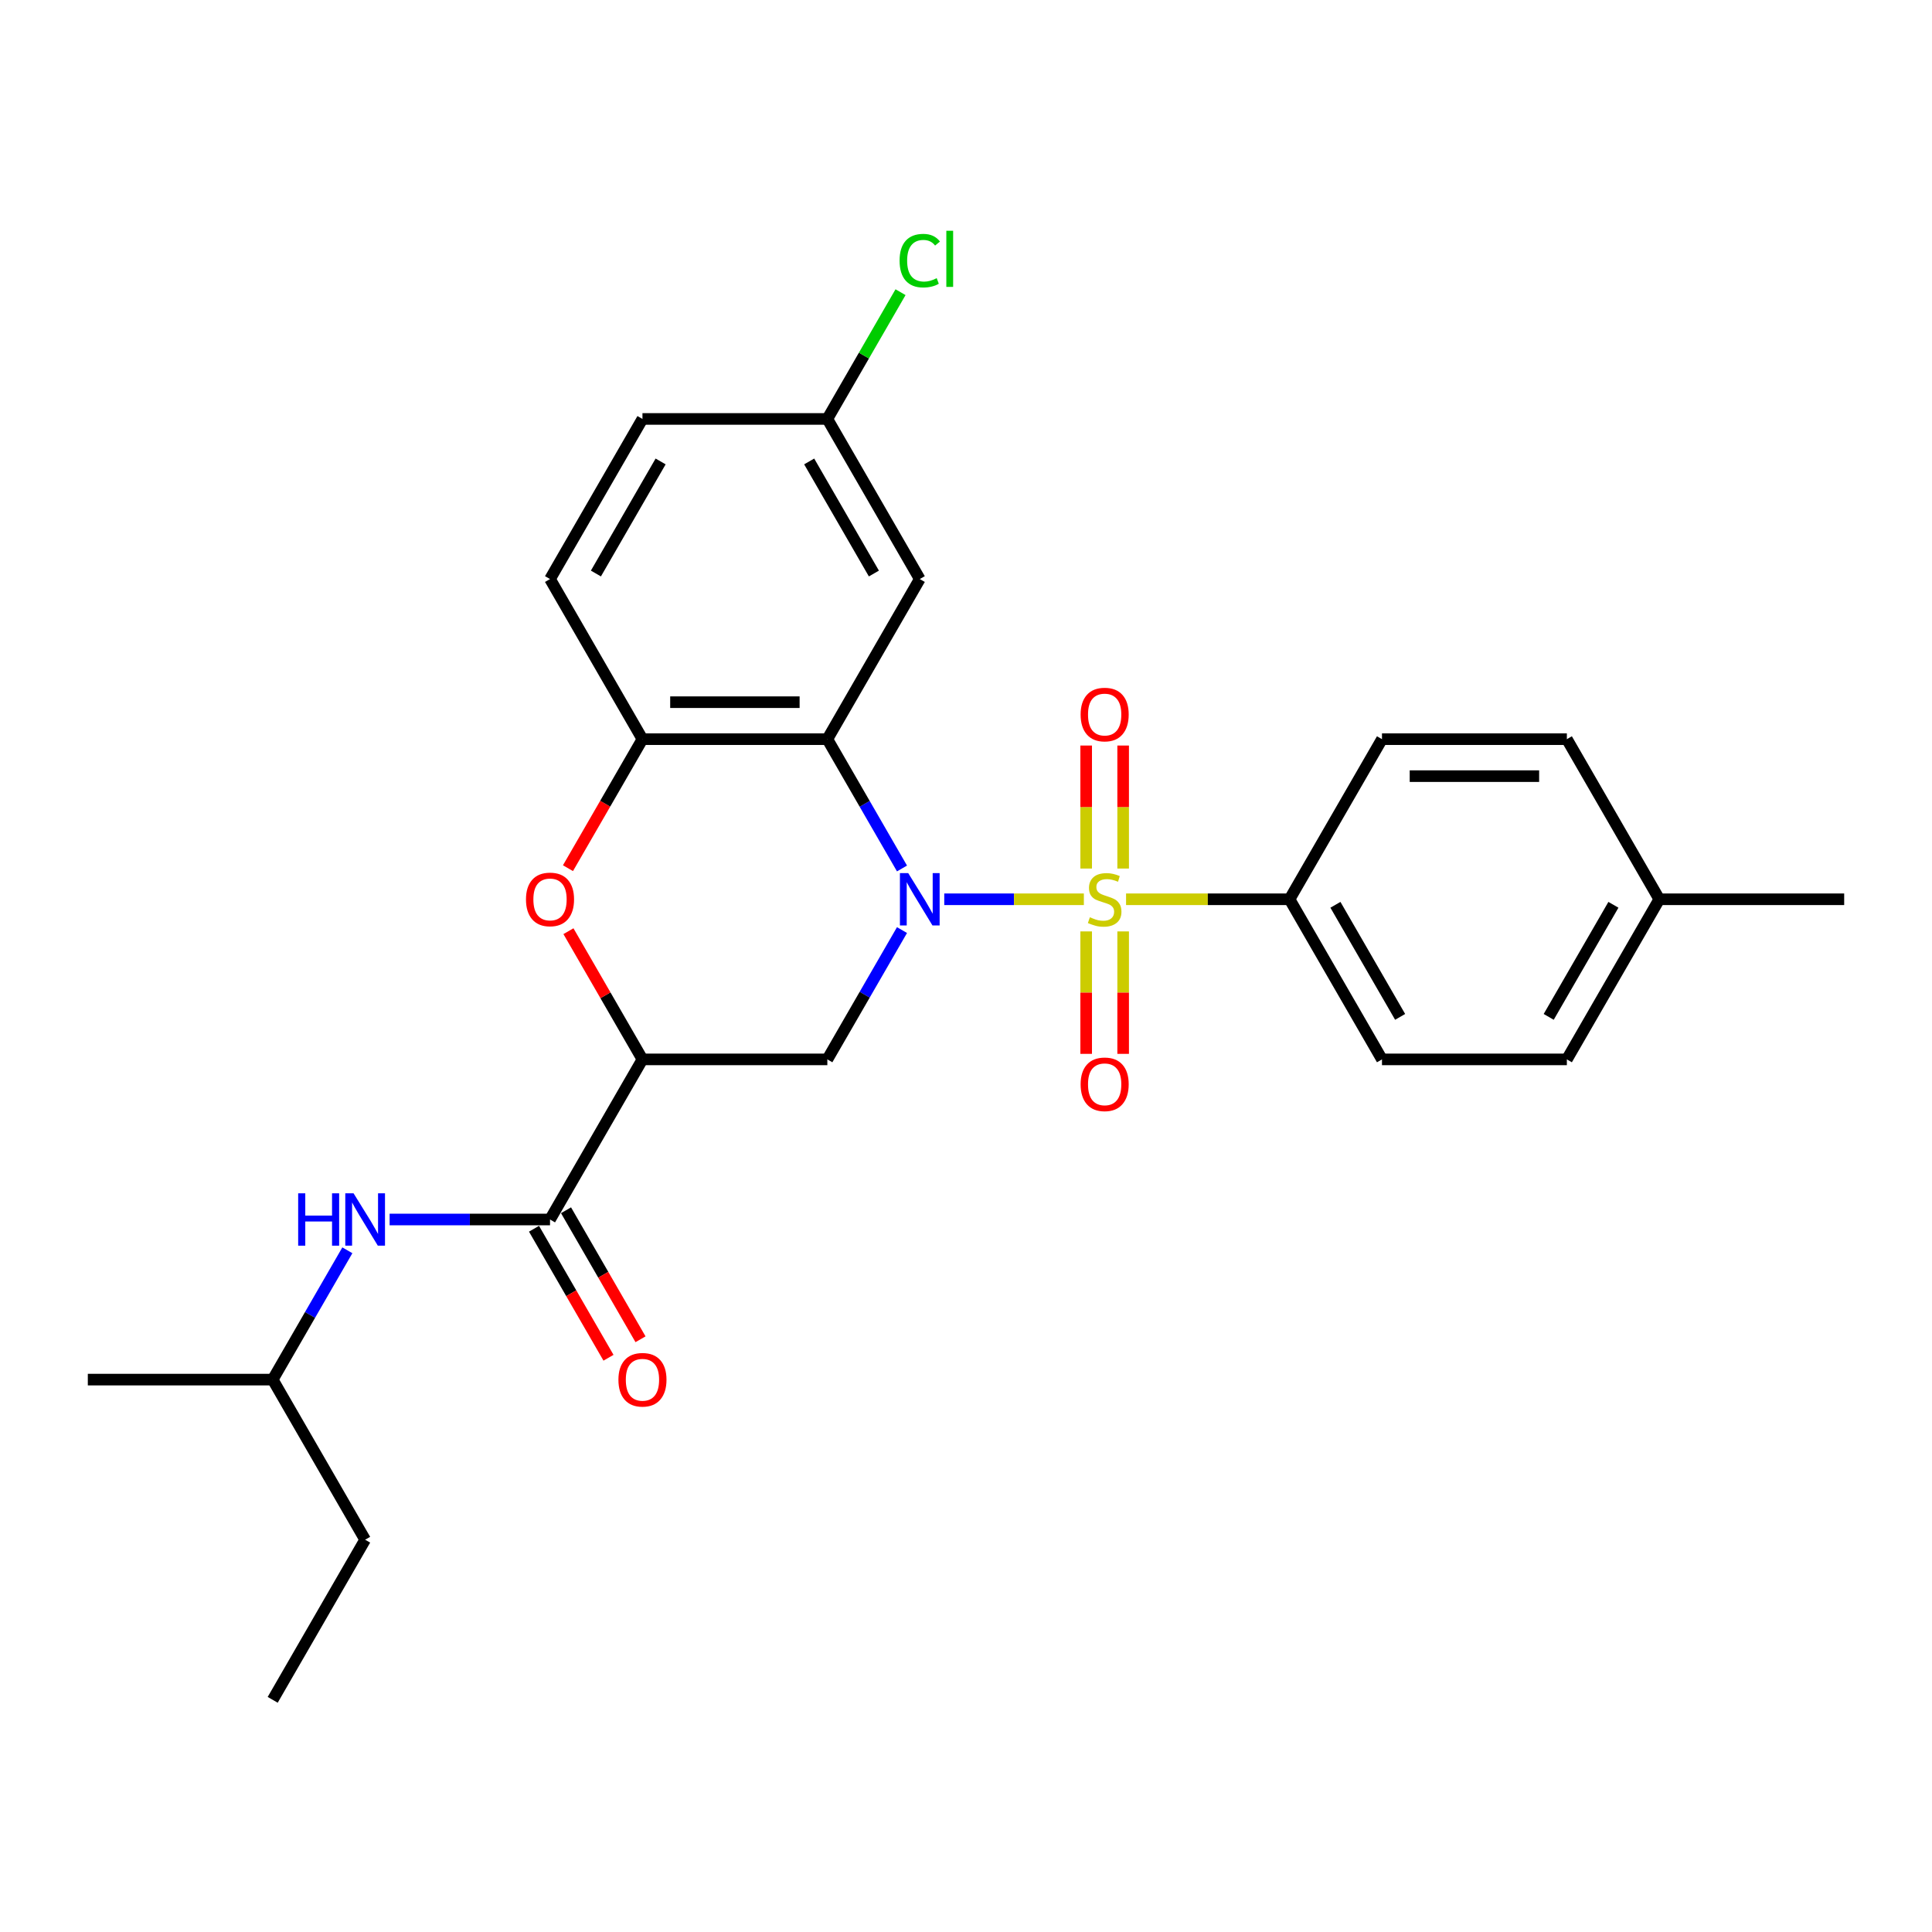 <?xml version='1.0' encoding='iso-8859-1'?>
<svg version='1.1' baseProfile='full'
              xmlns='http://www.w3.org/2000/svg'
                      xmlns:rdkit='http://www.rdkit.org/xml'
                      xmlns:xlink='http://www.w3.org/1999/xlink'
                  xml:space='preserve'
width='1000px' height='1000px' viewBox='0 0 1000 1000'>
<!-- END OF HEADER -->
<rect style='opacity:1.0;fill:#FFFFFF;stroke:none' width='1000' height='1000' x='0' y='0'> </rect>
<path class='bond-0' d='M 488.746,465.463 L 524.876,465.463' style='fill:none;fill-rule:evenodd;stroke:#0000FF;stroke-width:6px;stroke-linecap:butt;stroke-linejoin:miter;stroke-opacity:1' />
<path class='bond-0' d='M 524.876,465.463 L 561.006,465.463' style='fill:none;fill-rule:evenodd;stroke:#CCCC00;stroke-width:6px;stroke-linecap:butt;stroke-linejoin:miter;stroke-opacity:1' />
<path class='bond-1' d='M 466.872,449.521 L 447.551,416.055' style='fill:none;fill-rule:evenodd;stroke:#0000FF;stroke-width:6px;stroke-linecap:butt;stroke-linejoin:miter;stroke-opacity:1' />
<path class='bond-1' d='M 447.551,416.055 L 428.23,382.59' style='fill:none;fill-rule:evenodd;stroke:#000000;stroke-width:6px;stroke-linecap:butt;stroke-linejoin:miter;stroke-opacity:1' />
<path class='bond-3' d='M 466.872,481.406 L 447.551,514.871' style='fill:none;fill-rule:evenodd;stroke:#0000FF;stroke-width:6px;stroke-linecap:butt;stroke-linejoin:miter;stroke-opacity:1' />
<path class='bond-3' d='M 447.551,514.871 L 428.23,548.337' style='fill:none;fill-rule:evenodd;stroke:#000000;stroke-width:6px;stroke-linecap:butt;stroke-linejoin:miter;stroke-opacity:1' />
<path class='bond-7' d='M 582.852,465.463 L 625.158,465.463' style='fill:none;fill-rule:evenodd;stroke:#CCCC00;stroke-width:6px;stroke-linecap:butt;stroke-linejoin:miter;stroke-opacity:1' />
<path class='bond-7' d='M 625.158,465.463 L 667.464,465.463' style='fill:none;fill-rule:evenodd;stroke:#000000;stroke-width:6px;stroke-linecap:butt;stroke-linejoin:miter;stroke-opacity:1' />
<path class='bond-9' d='M 581.34,449.559 L 581.34,417.724' style='fill:none;fill-rule:evenodd;stroke:#CCCC00;stroke-width:6px;stroke-linecap:butt;stroke-linejoin:miter;stroke-opacity:1' />
<path class='bond-9' d='M 581.34,417.724 L 581.34,385.889' style='fill:none;fill-rule:evenodd;stroke:#FF0000;stroke-width:6px;stroke-linecap:butt;stroke-linejoin:miter;stroke-opacity:1' />
<path class='bond-9' d='M 562.201,449.559 L 562.201,417.724' style='fill:none;fill-rule:evenodd;stroke:#CCCC00;stroke-width:6px;stroke-linecap:butt;stroke-linejoin:miter;stroke-opacity:1' />
<path class='bond-9' d='M 562.201,417.724 L 562.201,385.889' style='fill:none;fill-rule:evenodd;stroke:#FF0000;stroke-width:6px;stroke-linecap:butt;stroke-linejoin:miter;stroke-opacity:1' />
<path class='bond-10' d='M 562.201,482.095 L 562.201,513.786' style='fill:none;fill-rule:evenodd;stroke:#CCCC00;stroke-width:6px;stroke-linecap:butt;stroke-linejoin:miter;stroke-opacity:1' />
<path class='bond-10' d='M 562.201,513.786 L 562.201,545.477' style='fill:none;fill-rule:evenodd;stroke:#FF0000;stroke-width:6px;stroke-linecap:butt;stroke-linejoin:miter;stroke-opacity:1' />
<path class='bond-10' d='M 581.34,482.095 L 581.34,513.786' style='fill:none;fill-rule:evenodd;stroke:#CCCC00;stroke-width:6px;stroke-linecap:butt;stroke-linejoin:miter;stroke-opacity:1' />
<path class='bond-10' d='M 581.34,513.786 L 581.34,545.477' style='fill:none;fill-rule:evenodd;stroke:#FF0000;stroke-width:6px;stroke-linecap:butt;stroke-linejoin:miter;stroke-opacity:1' />
<path class='bond-6' d='M 428.23,382.59 L 332.536,382.59' style='fill:none;fill-rule:evenodd;stroke:#000000;stroke-width:6px;stroke-linecap:butt;stroke-linejoin:miter;stroke-opacity:1' />
<path class='bond-6' d='M 413.876,363.451 L 346.89,363.451' style='fill:none;fill-rule:evenodd;stroke:#000000;stroke-width:6px;stroke-linecap:butt;stroke-linejoin:miter;stroke-opacity:1' />
<path class='bond-8' d='M 428.23,382.59 L 476.077,299.717' style='fill:none;fill-rule:evenodd;stroke:#000000;stroke-width:6px;stroke-linecap:butt;stroke-linejoin:miter;stroke-opacity:1' />
<path class='bond-2' d='M 332.536,548.337 L 428.23,548.337' style='fill:none;fill-rule:evenodd;stroke:#000000;stroke-width:6px;stroke-linecap:butt;stroke-linejoin:miter;stroke-opacity:1' />
<path class='bond-4' d='M 332.536,548.337 L 313.38,515.158' style='fill:none;fill-rule:evenodd;stroke:#000000;stroke-width:6px;stroke-linecap:butt;stroke-linejoin:miter;stroke-opacity:1' />
<path class='bond-4' d='M 313.38,515.158 L 294.225,481.98' style='fill:none;fill-rule:evenodd;stroke:#FF0000;stroke-width:6px;stroke-linecap:butt;stroke-linejoin:miter;stroke-opacity:1' />
<path class='bond-5' d='M 332.536,548.337 L 284.689,631.21' style='fill:none;fill-rule:evenodd;stroke:#000000;stroke-width:6px;stroke-linecap:butt;stroke-linejoin:miter;stroke-opacity:1' />
<path class='bond-27' d='M 293.982,449.368 L 313.259,415.979' style='fill:none;fill-rule:evenodd;stroke:#FF0000;stroke-width:6px;stroke-linecap:butt;stroke-linejoin:miter;stroke-opacity:1' />
<path class='bond-27' d='M 313.259,415.979 L 332.536,382.59' style='fill:none;fill-rule:evenodd;stroke:#000000;stroke-width:6px;stroke-linecap:butt;stroke-linejoin:miter;stroke-opacity:1' />
<path class='bond-11' d='M 284.689,631.21 L 243.177,631.21' style='fill:none;fill-rule:evenodd;stroke:#000000;stroke-width:6px;stroke-linecap:butt;stroke-linejoin:miter;stroke-opacity:1' />
<path class='bond-11' d='M 243.177,631.21 L 201.665,631.21' style='fill:none;fill-rule:evenodd;stroke:#0000FF;stroke-width:6px;stroke-linecap:butt;stroke-linejoin:miter;stroke-opacity:1' />
<path class='bond-12' d='M 276.402,635.995 L 295.679,669.383' style='fill:none;fill-rule:evenodd;stroke:#000000;stroke-width:6px;stroke-linecap:butt;stroke-linejoin:miter;stroke-opacity:1' />
<path class='bond-12' d='M 295.679,669.383 L 314.956,702.772' style='fill:none;fill-rule:evenodd;stroke:#FF0000;stroke-width:6px;stroke-linecap:butt;stroke-linejoin:miter;stroke-opacity:1' />
<path class='bond-12' d='M 292.976,626.425 L 312.253,659.814' style='fill:none;fill-rule:evenodd;stroke:#000000;stroke-width:6px;stroke-linecap:butt;stroke-linejoin:miter;stroke-opacity:1' />
<path class='bond-12' d='M 312.253,659.814 L 331.53,693.203' style='fill:none;fill-rule:evenodd;stroke:#FF0000;stroke-width:6px;stroke-linecap:butt;stroke-linejoin:miter;stroke-opacity:1' />
<path class='bond-13' d='M 332.536,382.59 L 284.689,299.717' style='fill:none;fill-rule:evenodd;stroke:#000000;stroke-width:6px;stroke-linecap:butt;stroke-linejoin:miter;stroke-opacity:1' />
<path class='bond-14' d='M 667.464,465.463 L 715.311,548.337' style='fill:none;fill-rule:evenodd;stroke:#000000;stroke-width:6px;stroke-linecap:butt;stroke-linejoin:miter;stroke-opacity:1' />
<path class='bond-14' d='M 691.216,468.325 L 724.709,526.336' style='fill:none;fill-rule:evenodd;stroke:#000000;stroke-width:6px;stroke-linecap:butt;stroke-linejoin:miter;stroke-opacity:1' />
<path class='bond-15' d='M 667.464,465.463 L 715.311,382.59' style='fill:none;fill-rule:evenodd;stroke:#000000;stroke-width:6px;stroke-linecap:butt;stroke-linejoin:miter;stroke-opacity:1' />
<path class='bond-16' d='M 476.077,299.717 L 428.23,216.844' style='fill:none;fill-rule:evenodd;stroke:#000000;stroke-width:6px;stroke-linecap:butt;stroke-linejoin:miter;stroke-opacity:1' />
<path class='bond-16' d='M 452.325,296.855 L 418.832,238.844' style='fill:none;fill-rule:evenodd;stroke:#000000;stroke-width:6px;stroke-linecap:butt;stroke-linejoin:miter;stroke-opacity:1' />
<path class='bond-22' d='M 179.791,647.152 L 160.47,680.618' style='fill:none;fill-rule:evenodd;stroke:#0000FF;stroke-width:6px;stroke-linecap:butt;stroke-linejoin:miter;stroke-opacity:1' />
<path class='bond-22' d='M 160.47,680.618 L 141.148,714.083' style='fill:none;fill-rule:evenodd;stroke:#000000;stroke-width:6px;stroke-linecap:butt;stroke-linejoin:miter;stroke-opacity:1' />
<path class='bond-28' d='M 284.689,299.717 L 332.536,216.844' style='fill:none;fill-rule:evenodd;stroke:#000000;stroke-width:6px;stroke-linecap:butt;stroke-linejoin:miter;stroke-opacity:1' />
<path class='bond-28' d='M 308.441,296.855 L 341.934,238.844' style='fill:none;fill-rule:evenodd;stroke:#000000;stroke-width:6px;stroke-linecap:butt;stroke-linejoin:miter;stroke-opacity:1' />
<path class='bond-18' d='M 715.311,548.337 L 811.005,548.337' style='fill:none;fill-rule:evenodd;stroke:#000000;stroke-width:6px;stroke-linecap:butt;stroke-linejoin:miter;stroke-opacity:1' />
<path class='bond-19' d='M 715.311,382.59 L 811.005,382.59' style='fill:none;fill-rule:evenodd;stroke:#000000;stroke-width:6px;stroke-linecap:butt;stroke-linejoin:miter;stroke-opacity:1' />
<path class='bond-19' d='M 729.665,401.729 L 796.651,401.729' style='fill:none;fill-rule:evenodd;stroke:#000000;stroke-width:6px;stroke-linecap:butt;stroke-linejoin:miter;stroke-opacity:1' />
<path class='bond-17' d='M 428.23,216.844 L 332.536,216.844' style='fill:none;fill-rule:evenodd;stroke:#000000;stroke-width:6px;stroke-linecap:butt;stroke-linejoin:miter;stroke-opacity:1' />
<path class='bond-20' d='M 428.23,216.844 L 447.17,184.039' style='fill:none;fill-rule:evenodd;stroke:#000000;stroke-width:6px;stroke-linecap:butt;stroke-linejoin:miter;stroke-opacity:1' />
<path class='bond-20' d='M 447.17,184.039 L 466.11,151.234' style='fill:none;fill-rule:evenodd;stroke:#00CC00;stroke-width:6px;stroke-linecap:butt;stroke-linejoin:miter;stroke-opacity:1' />
<path class='bond-29' d='M 811.005,548.337 L 858.852,465.463' style='fill:none;fill-rule:evenodd;stroke:#000000;stroke-width:6px;stroke-linecap:butt;stroke-linejoin:miter;stroke-opacity:1' />
<path class='bond-29' d='M 801.607,526.336 L 835.1,468.325' style='fill:none;fill-rule:evenodd;stroke:#000000;stroke-width:6px;stroke-linecap:butt;stroke-linejoin:miter;stroke-opacity:1' />
<path class='bond-21' d='M 811.005,382.59 L 858.852,465.463' style='fill:none;fill-rule:evenodd;stroke:#000000;stroke-width:6px;stroke-linecap:butt;stroke-linejoin:miter;stroke-opacity:1' />
<path class='bond-23' d='M 858.852,465.463 L 954.545,465.463' style='fill:none;fill-rule:evenodd;stroke:#000000;stroke-width:6px;stroke-linecap:butt;stroke-linejoin:miter;stroke-opacity:1' />
<path class='bond-24' d='M 141.148,714.083 L 188.995,796.956' style='fill:none;fill-rule:evenodd;stroke:#000000;stroke-width:6px;stroke-linecap:butt;stroke-linejoin:miter;stroke-opacity:1' />
<path class='bond-25' d='M 141.148,714.083 L 45.455,714.083' style='fill:none;fill-rule:evenodd;stroke:#000000;stroke-width:6px;stroke-linecap:butt;stroke-linejoin:miter;stroke-opacity:1' />
<path class='bond-26' d='M 188.995,796.956 L 141.148,879.83' style='fill:none;fill-rule:evenodd;stroke:#000000;stroke-width:6px;stroke-linecap:butt;stroke-linejoin:miter;stroke-opacity:1' />
<path  class='atom-0' d='M 470.086 451.913
L 478.967 466.267
Q 479.847 467.683, 481.263 470.248
Q 482.679 472.813, 482.756 472.966
L 482.756 451.913
L 486.354 451.913
L 486.354 479.014
L 482.641 479.014
L 473.11 463.32
Q 472 461.483, 470.813 459.377
Q 469.665 457.272, 469.321 456.621
L 469.321 479.014
L 465.799 479.014
L 465.799 451.913
L 470.086 451.913
' fill='#0000FF'/>
<path  class='atom-1' d='M 564.115 474.765
Q 564.421 474.88, 565.684 475.416
Q 566.947 475.951, 568.325 476.296
Q 569.742 476.602, 571.12 476.602
Q 573.684 476.602, 575.177 475.377
Q 576.67 474.114, 576.67 471.932
Q 576.67 470.439, 575.904 469.521
Q 575.177 468.602, 574.029 468.105
Q 572.88 467.607, 570.967 467.033
Q 568.555 466.305, 567.1 465.616
Q 565.684 464.927, 564.651 463.473
Q 563.656 462.018, 563.656 459.569
Q 563.656 456.162, 565.952 454.057
Q 568.287 451.951, 572.88 451.951
Q 576.019 451.951, 579.579 453.444
L 578.699 456.392
Q 575.445 455.052, 572.995 455.052
Q 570.354 455.052, 568.9 456.162
Q 567.445 457.234, 567.483 459.109
Q 567.483 460.564, 568.211 461.444
Q 568.976 462.325, 570.048 462.822
Q 571.158 463.32, 572.995 463.894
Q 575.445 464.66, 576.9 465.425
Q 578.354 466.191, 579.388 467.76
Q 580.459 469.291, 580.459 471.932
Q 580.459 475.683, 577.933 477.712
Q 575.445 479.703, 571.273 479.703
Q 568.861 479.703, 567.024 479.167
Q 565.225 478.669, 563.081 477.789
L 564.115 474.765
' fill='#CCCC00'/>
<path  class='atom-5' d='M 272.249 465.54
Q 272.249 459.033, 275.464 455.396
Q 278.679 451.76, 284.689 451.76
Q 290.699 451.76, 293.914 455.396
Q 297.129 459.033, 297.129 465.54
Q 297.129 472.124, 293.876 475.875
Q 290.622 479.588, 284.689 479.588
Q 278.718 479.588, 275.464 475.875
Q 272.249 472.162, 272.249 465.54
M 284.689 476.526
Q 288.823 476.526, 291.043 473.77
Q 293.301 470.975, 293.301 465.54
Q 293.301 460.219, 291.043 457.54
Q 288.823 454.822, 284.689 454.822
Q 280.555 454.822, 278.297 457.502
Q 276.077 460.181, 276.077 465.54
Q 276.077 471.014, 278.297 473.77
Q 280.555 476.526, 284.689 476.526
' fill='#FF0000'/>
<path  class='atom-10' d='M 559.33 369.846
Q 559.33 363.339, 562.545 359.703
Q 565.761 356.066, 571.77 356.066
Q 577.78 356.066, 580.995 359.703
Q 584.211 363.339, 584.211 369.846
Q 584.211 376.43, 580.957 380.181
Q 577.703 383.894, 571.77 383.894
Q 565.799 383.894, 562.545 380.181
Q 559.33 376.468, 559.33 369.846
M 571.77 380.832
Q 575.904 380.832, 578.124 378.076
Q 580.383 375.282, 580.383 369.846
Q 580.383 364.526, 578.124 361.846
Q 575.904 359.128, 571.77 359.128
Q 567.636 359.128, 565.378 361.808
Q 563.158 364.487, 563.158 369.846
Q 563.158 375.32, 565.378 378.076
Q 567.636 380.832, 571.77 380.832
' fill='#FF0000'/>
<path  class='atom-11' d='M 559.33 561.234
Q 559.33 554.727, 562.545 551.09
Q 565.761 547.454, 571.77 547.454
Q 577.78 547.454, 580.995 551.09
Q 584.211 554.727, 584.211 561.234
Q 584.211 567.817, 580.957 571.569
Q 577.703 575.282, 571.77 575.282
Q 565.799 575.282, 562.545 571.569
Q 559.33 567.856, 559.33 561.234
M 571.77 572.219
Q 575.904 572.219, 578.124 569.463
Q 580.383 566.669, 580.383 561.234
Q 580.383 555.913, 578.124 553.234
Q 575.904 550.516, 571.77 550.516
Q 567.636 550.516, 565.378 553.195
Q 563.158 555.875, 563.158 561.234
Q 563.158 566.707, 565.378 569.463
Q 567.636 572.219, 571.77 572.219
' fill='#FF0000'/>
<path  class='atom-12' d='M 154.335 617.66
L 158.01 617.66
L 158.01 629.181
L 171.866 629.181
L 171.866 617.66
L 175.541 617.66
L 175.541 644.76
L 171.866 644.76
L 171.866 632.243
L 158.01 632.243
L 158.01 644.76
L 154.335 644.76
L 154.335 617.66
' fill='#0000FF'/>
<path  class='atom-12' d='M 183.005 617.66
L 191.885 632.014
Q 192.766 633.43, 194.182 635.995
Q 195.598 638.559, 195.675 638.712
L 195.675 617.66
L 199.273 617.66
L 199.273 644.76
L 195.56 644.76
L 186.029 629.066
Q 184.919 627.229, 183.732 625.124
Q 182.584 623.018, 182.239 622.368
L 182.239 644.76
L 178.718 644.76
L 178.718 617.66
L 183.005 617.66
' fill='#0000FF'/>
<path  class='atom-13' d='M 320.096 714.16
Q 320.096 707.652, 323.311 704.016
Q 326.526 700.38, 332.536 700.38
Q 338.545 700.38, 341.761 704.016
Q 344.976 707.652, 344.976 714.16
Q 344.976 720.743, 341.722 724.495
Q 338.469 728.208, 332.536 728.208
Q 326.565 728.208, 323.311 724.495
Q 320.096 720.782, 320.096 714.16
M 332.536 725.145
Q 336.67 725.145, 338.89 722.389
Q 341.148 719.595, 341.148 714.16
Q 341.148 708.839, 338.89 706.16
Q 336.67 703.442, 332.536 703.442
Q 328.402 703.442, 326.144 706.121
Q 323.923 708.801, 323.923 714.16
Q 323.923 719.633, 326.144 722.389
Q 328.402 725.145, 332.536 725.145
' fill='#FF0000'/>
<path  class='atom-21' d='M 465.627 134.908
Q 465.627 128.171, 468.766 124.65
Q 471.943 121.09, 477.952 121.09
Q 483.541 121.09, 486.526 125.033
L 484 127.1
Q 481.818 124.229, 477.952 124.229
Q 473.856 124.229, 471.675 126.985
Q 469.531 129.702, 469.531 134.908
Q 469.531 140.267, 471.751 143.023
Q 474.01 145.779, 478.373 145.779
Q 481.359 145.779, 484.842 143.98
L 485.914 146.851
Q 484.498 147.769, 482.354 148.305
Q 480.211 148.841, 477.837 148.841
Q 471.943 148.841, 468.766 145.243
Q 465.627 141.645, 465.627 134.908
' fill='#00CC00'/>
<path  class='atom-21' d='M 489.818 119.444
L 493.34 119.444
L 493.34 148.497
L 489.818 148.497
L 489.818 119.444
' fill='#00CC00'/>
</svg>
